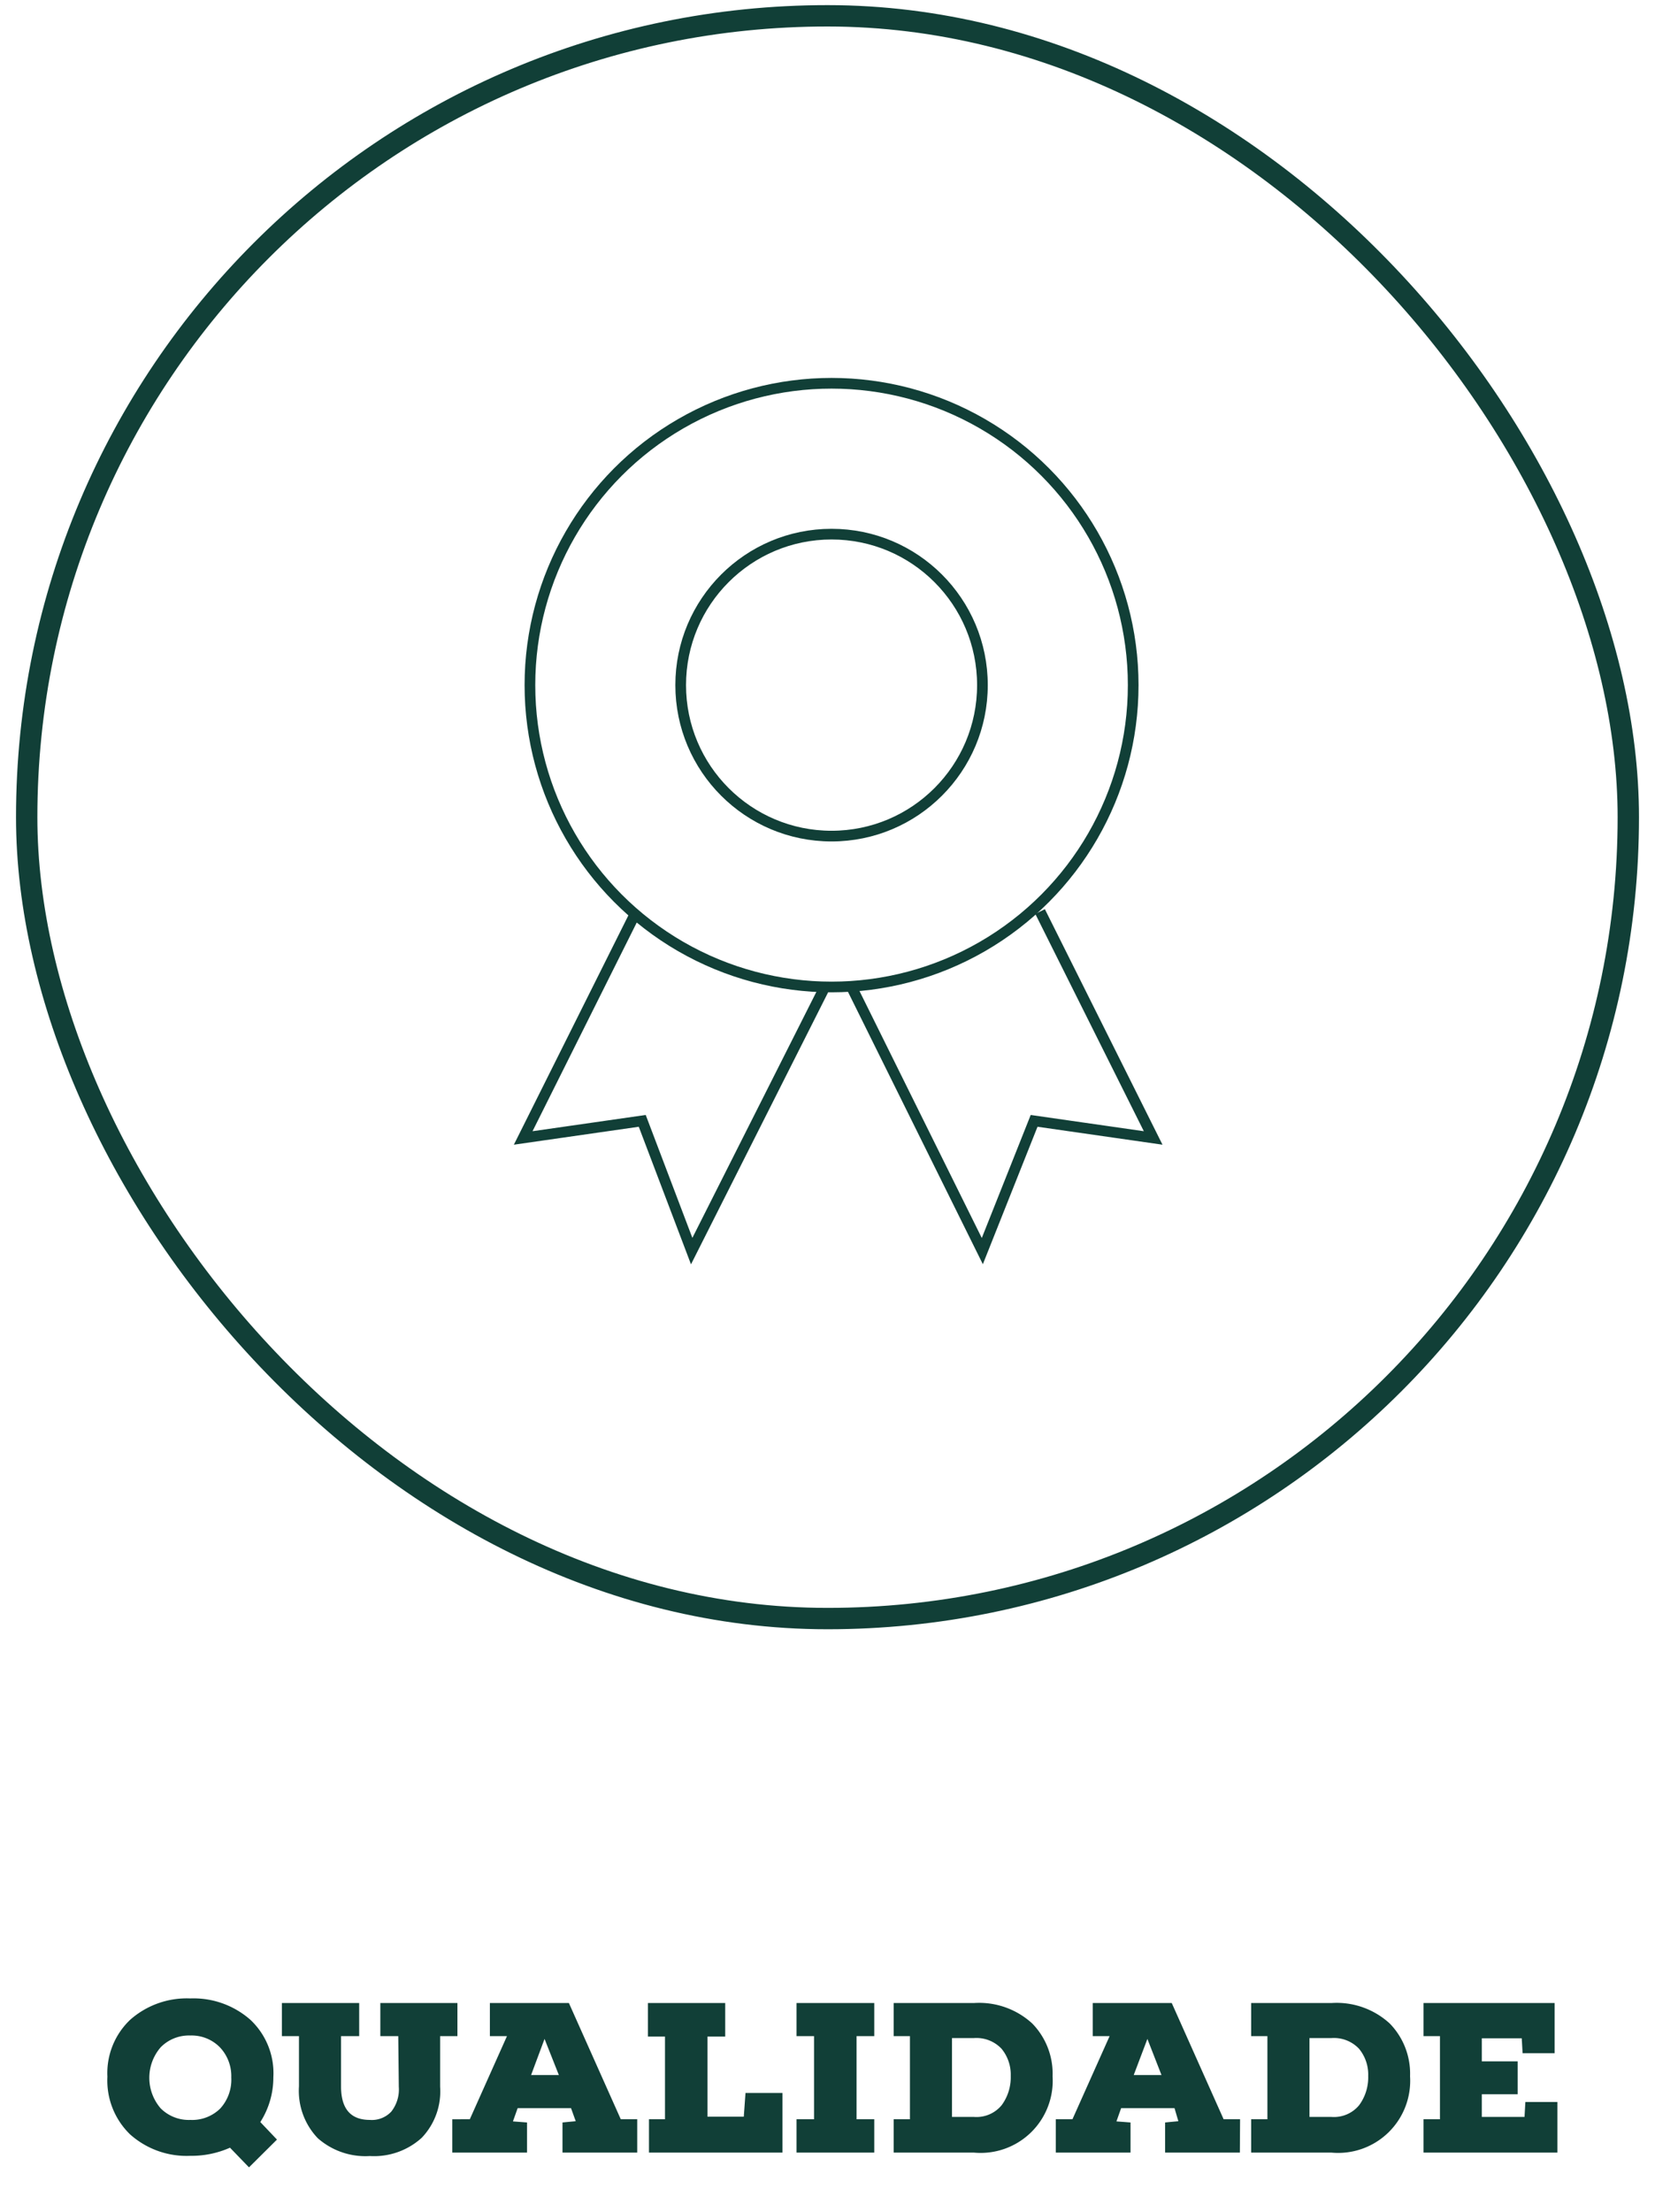 <svg id="Camada_1" data-name="Camada 1" xmlns="http://www.w3.org/2000/svg" viewBox="0 0 155 207"><defs><style>.cls-1{fill:#fff;}.cls-2{fill:#113f37;}.cls-3,.cls-4{fill:none;stroke:#113f37;stroke-miterlimit:10;}.cls-3{stroke-width:2px;}</style></defs><rect class="cls-1" width="155" height="207"/><path class="cls-2" d="M25.6,194.42a7.71,7.71,0,0,1-1.22,4.18l1.56,1.64-2.62,2.6L21.54,201a8.87,8.87,0,0,1-3.72.76,7.94,7.94,0,0,1-5.63-2,7,7,0,0,1-2.13-5.4,6.87,6.87,0,0,1,2.13-5.33,8,8,0,0,1,5.63-2,8.05,8.05,0,0,1,5.63,2A6.85,6.85,0,0,1,25.6,194.42Zm-3.94,0a3.91,3.91,0,0,0-1.07-2.82,3.71,3.71,0,0,0-2.77-1.1,3.71,3.71,0,0,0-2.77,1.1,4.37,4.37,0,0,0,0,5.72,3.72,3.72,0,0,0,2.78,1.08,3.74,3.74,0,0,0,2.79-1.06A4,4,0,0,0,21.66,194.42Z"/><path class="cls-2" d="M37.3,190.56H35.62v-3.1h7.22v3.1H41.22v4.74a6.28,6.28,0,0,1-1.73,4.78,6.64,6.64,0,0,1-4.85,1.7,6.74,6.74,0,0,1-4.88-1.67A6.41,6.41,0,0,1,28,195.26v-4.7H26.4v-3.1h7.24v3.1h-1.7v4.7c0,2.1.9,3.14,2.7,3.14a2.49,2.49,0,0,0,2-.77,3.35,3.35,0,0,0,.71-2.33Z"/><path class="cls-2" d="M59.68,201.46h-7v-2.82l1.24-.12-.44-1.22h-5l-.44,1.24,1.32.1v2.82h-7v-3.12H44l3.48-7.78H45.88v-3.1h7.4l4.86,10.88h1.54Zm-9.94-7.26h2.6L51,190.82Z"/><path class="cls-2" d="M62.28,190.6h-1.6v-3.14h7.24v3.14H66.26v7.5h3.4l.16-2.22h3.46v5.58H60.78v-3.12h1.5Z"/><path class="cls-2" d="M76.24,190.56H74.6v-3.1h7.28v3.1H80.22v7.78h1.66v3.12H74.6v-3.12h1.64Z"/><path class="cls-2" d="M85.22,190.56H83.7v-3.1h7.52a7.35,7.35,0,0,1,5.46,1.92,6.72,6.72,0,0,1,1.9,4.94,6.75,6.75,0,0,1-7.36,7.14H83.7v-3.12h1.52Zm3.94.18v7.38h2.06a3.05,3.05,0,0,0,2.6-1.11,4.39,4.39,0,0,0,.84-2.73,3.79,3.79,0,0,0-.86-2.54,3.23,3.23,0,0,0-2.58-1Z"/><path class="cls-2" d="M116.12,201.46h-7v-2.82l1.24-.12L110,197.3h-5l-.44,1.24,1.32.1v2.82h-7v-3.12h1.56l3.48-7.78h-1.58v-3.1h7.4l4.86,10.88h1.54Zm-9.94-7.26h2.6l-1.32-3.38Z"/><path class="cls-2" d="M118.7,190.56h-1.52v-3.1h7.52a7.35,7.35,0,0,1,5.46,1.92,6.72,6.72,0,0,1,1.9,4.94,6.75,6.75,0,0,1-7.36,7.14h-7.52v-3.12h1.52Zm3.94.18v7.38h2.06a3.05,3.05,0,0,0,2.6-1.11,4.39,4.39,0,0,0,.84-2.73,3.79,3.79,0,0,0-.86-2.54,3.23,3.23,0,0,0-2.58-1Z"/><path class="cls-2" d="M142.78,198.12l.08-1.4h3v4.74H133.32v-3.12h1.54v-7.78h-1.54v-3.1H145.6v4.7h-3l-.08-1.4h-3.74v2.16h3.36V196h-3.36v2.12Z"/><rect class="cls-3" x="2.5" y="1.48" width="150" height="150" rx="75"/><circle class="cls-4" cx="77.88" cy="64.12" r="28.25"/><circle class="cls-4" cx="77.88" cy="64.12" r="14.13"/><polyline class="cls-4" points="77.25 92.37 64.78 117.09 60.15 104.9 49 106.5 59.59 85.31"/><polyline class="cls-4" points="97.41 85.31 108 106.5 96.85 104.9 92 117.09 79.75 92.37"/></svg>
